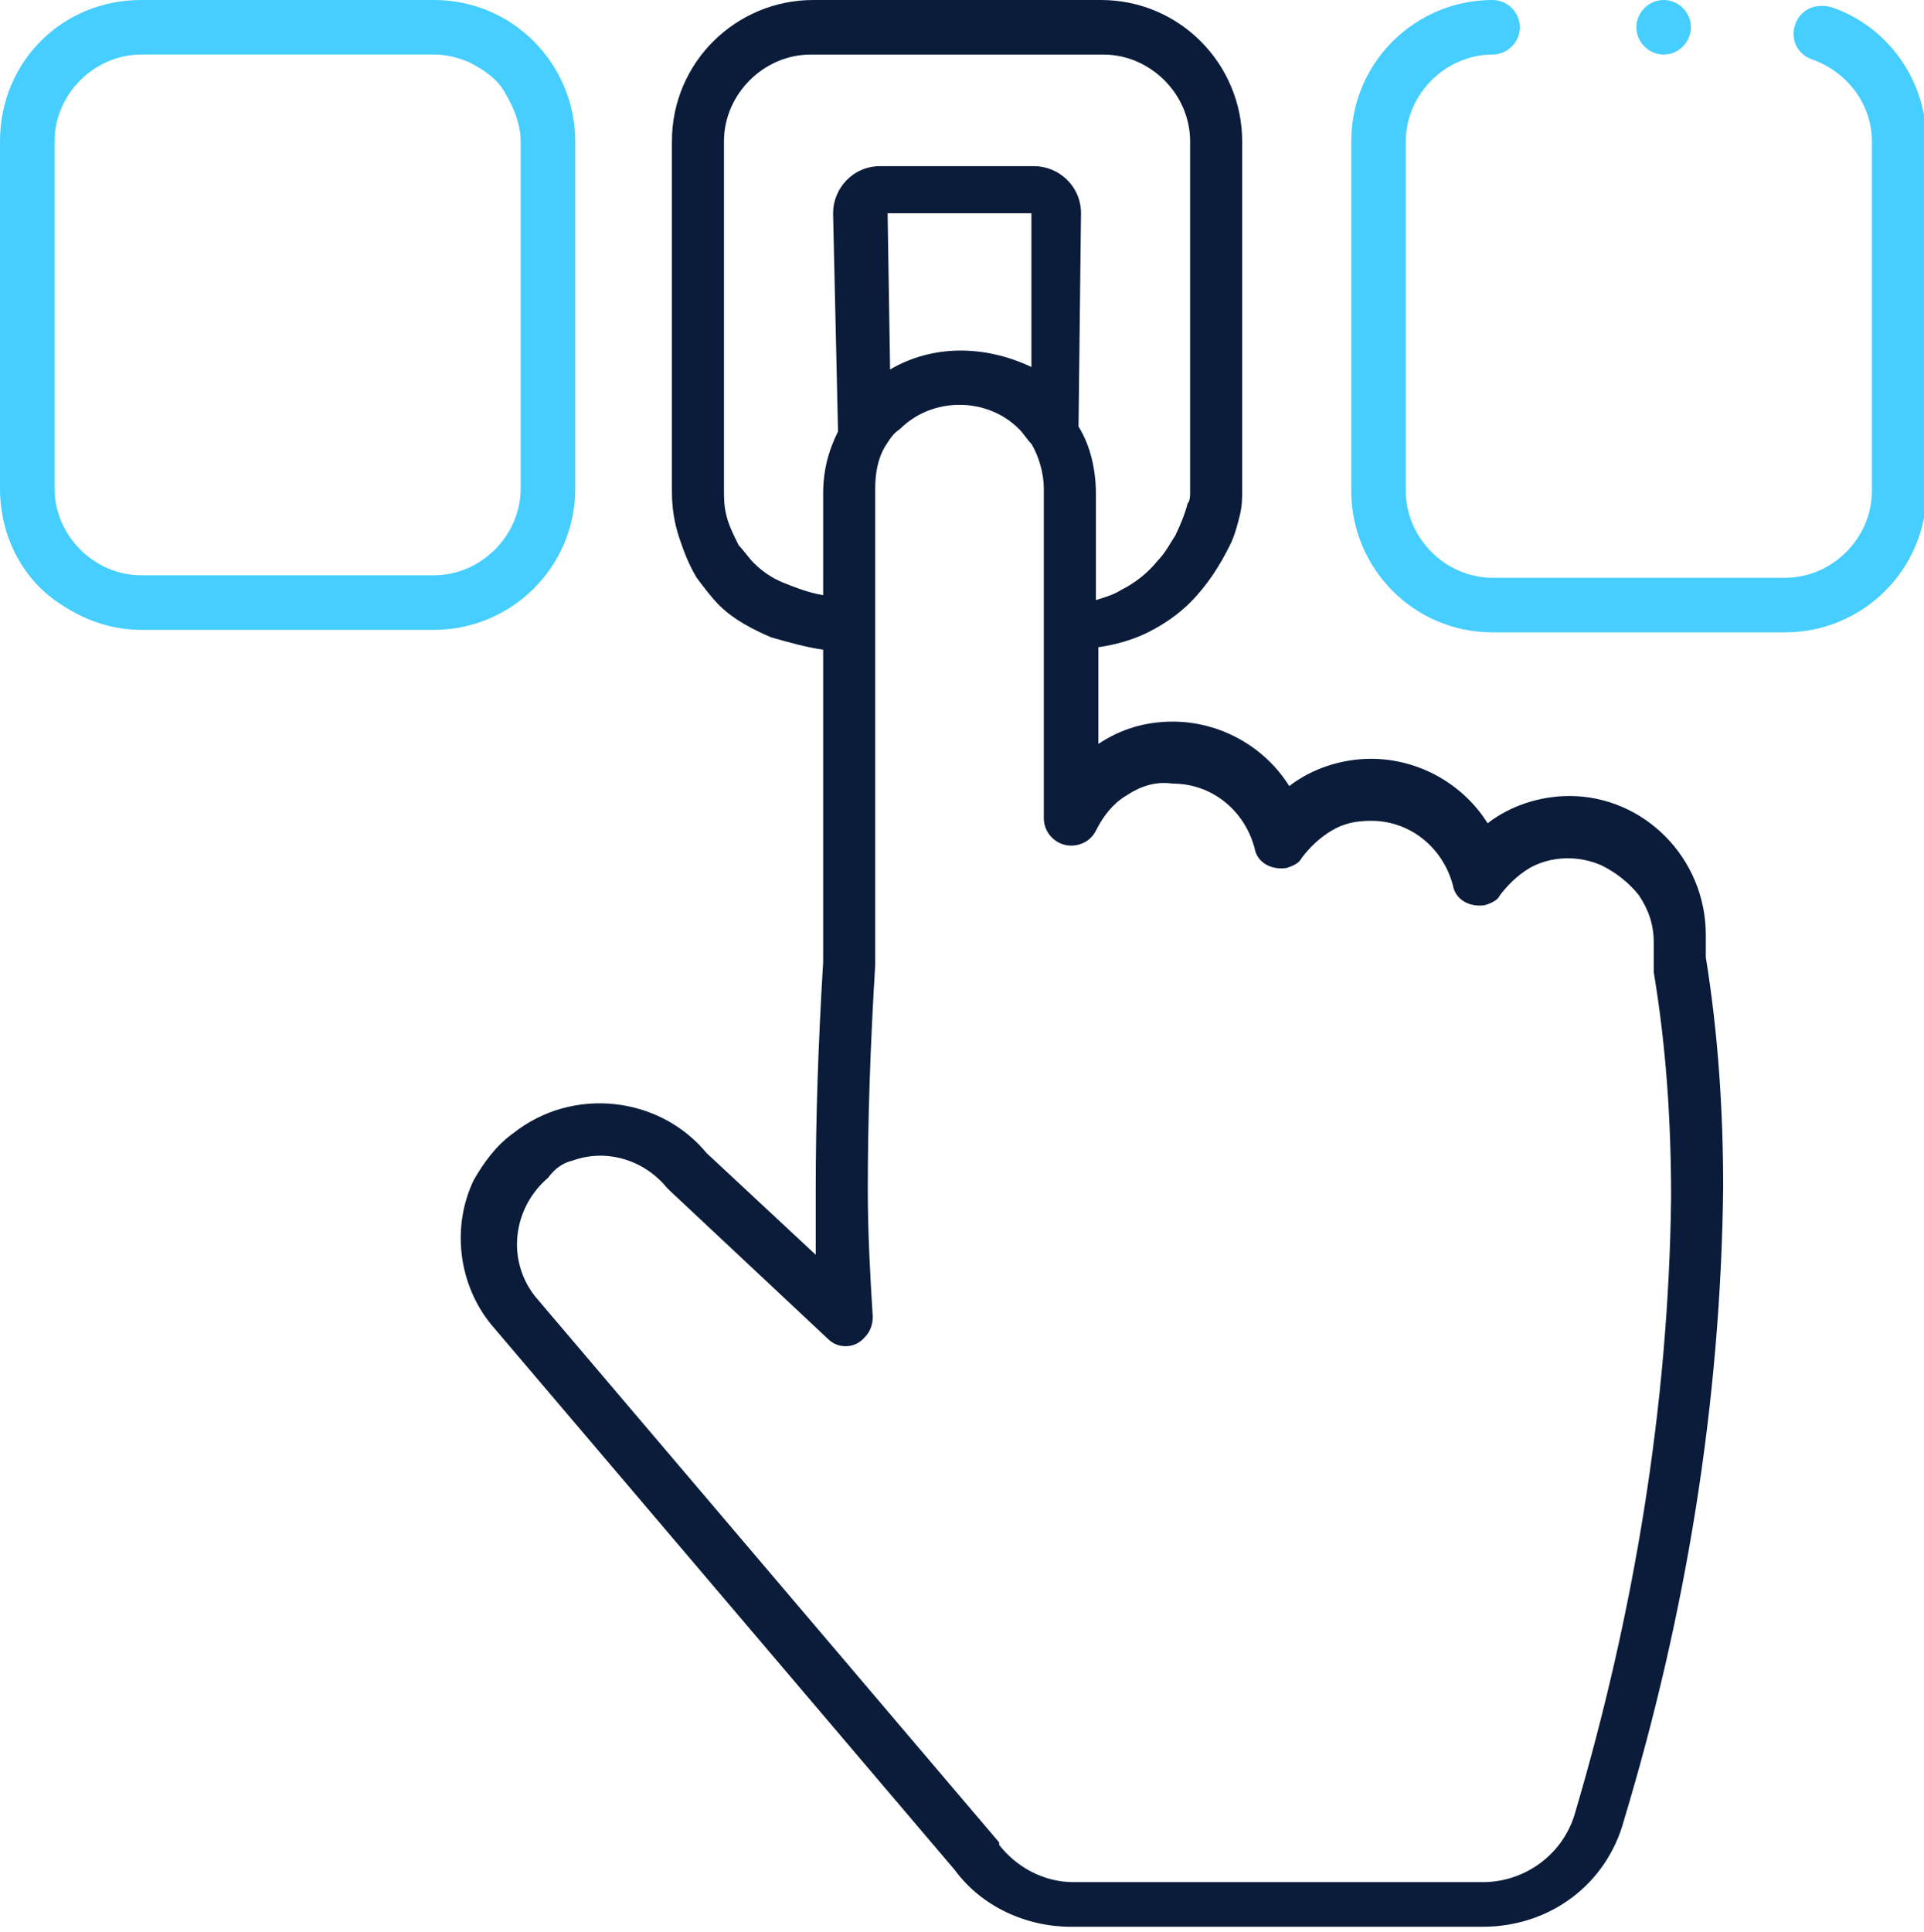 <?xml version="1.0" encoding="UTF-8"?>
<!-- Generator: Adobe Illustrator 27.0.0, SVG Export Plug-In . SVG Version: 6.00 Build 0)  -->
<svg xmlns="http://www.w3.org/2000/svg" xmlns:xlink="http://www.w3.org/1999/xlink" version="1.1" id="Group_2375" x="0px" y="0px" viewBox="0 0 77.6 77.9" style="enable-background:new 0 0 77.6 77.9;" xml:space="preserve">
<style type="text/css">
	.st0{clip-path:url(#SVGID_00000138559426825542339500000009100150043245545661_);}
	.st1{fill:#0B1C3A;}
	.st2{fill:#45CEFF;}
</style>
<g>
	<g>
		<defs>
			<rect id="SVGID_1_" width="77.6" height="77.9"></rect>
		</defs>
		<clipPath id="SVGID_00000163762578410583921270000018422868114097535648_">
			<use xlink:href="#SVGID_1_" style="overflow:visible;"></use>
		</clipPath>
		<g id="Mask_Group_1227" style="clip-path:url(#SVGID_00000163762578410583921270000018422868114097535648_);">
			<path id="Path_2462" class="st1" d="M23.1,46.8c1.4-0.5,2.9,0,3.8,1.1L27,48l6.4,6c0.4,0.4,1.1,0.4,1.5-0.1     c0.2-0.2,0.3-0.5,0.3-0.8C35.1,51.5,35,49.7,35,48c0-2.8,0.1-5.8,0.3-9.1v-0.1V19.7c0-0.6,0.1-1.2,0.4-1.7l0,0     c0.2-0.3,0.3-0.5,0.6-0.7l0,0c1.3-1.3,3.5-1.3,4.8,0c0.2,0.2,0.3,0.4,0.5,0.6l0,0c0.3,0.5,0.5,1.2,0.5,1.8V33     c0,0.6,0.5,1.1,1.1,1.1c0.4,0,0.8-0.2,1-0.6c0.3-0.6,0.7-1.1,1.2-1.4c0.6-0.4,1.2-0.6,1.9-0.5l0,0c1.6,0,2.9,1.1,3.3,2.6     c0.1,0.6,0.7,0.9,1.3,0.8c0.3-0.1,0.5-0.2,0.6-0.4c0.3-0.4,0.7-0.8,1.2-1.1s1-0.4,1.6-0.4l0,0c1.6,0,2.9,1.1,3.3,2.6     c0.1,0.6,0.7,0.9,1.3,0.8c0.3-0.1,0.5-0.2,0.6-0.4c0.3-0.4,0.7-0.8,1.2-1.1c0.9-0.5,2-0.5,2.9-0.1c0.6,0.3,1.1,0.7,1.5,1.2     c0.4,0.6,0.6,1.2,0.6,1.9v1c0,0.1,0,0.1,0,0.2c0.5,3,0.7,6,0.7,9.1c-0.1,8.4-1.5,16.8-3.9,24.9c-0.5,1.6-2,2.7-3.7,2.7H43.3     c-1.2,0-2.3-0.6-3-1.5v-0.1l-18.7-22c-1.2-1.5-0.9-3.6,0.5-4.8l0,0C22.4,47.1,22.7,46.9,23.1,46.8 M30.4,22.7     c-0.2-0.2-0.4-0.5-0.6-0.7c-0.2-0.4-0.4-0.8-0.5-1.2c-0.1-0.4-0.1-0.7-0.1-1.1v-14c0-1.9,1.6-3.5,3.5-3.5l0,0h11.8     c1.9,0,3.5,1.6,3.5,3.5l0,0v14.1c0,0.2,0,0.4-0.1,0.5c-0.1,0.4-0.3,0.9-0.5,1.3c-0.2,0.3-0.4,0.7-0.7,1c-0.4,0.5-0.9,0.9-1.5,1.2     c-0.3,0.2-0.7,0.3-1,0.4v-4.3c0-0.9-0.2-1.9-0.7-2.7l0.1-8.6l0,0c0-1.1-0.9-1.9-1.9-1.9l0,0h-6.2c-1.1,0-1.9,0.9-1.9,1.9l0,0l0,0     l0.2,8.8c-0.4,0.8-0.6,1.6-0.6,2.5V24c-0.6-0.1-1.1-0.3-1.6-0.5C31.1,23.3,30.7,23,30.4,22.7 M35.9,14.9l-0.1-6.3h5.8v6.2     C39.7,13.9,37.6,13.9,35.9,14.9 M19.1,47.6c-0.9,1.9-0.6,4.2,0.7,5.8l0,0l18.7,22c1.1,1.5,2.9,2.3,4.7,2.3h16.6     c2.7,0,5-1.7,5.7-4.3c2.5-8.3,3.9-16.8,4-25.5c0-3.1-0.2-6.2-0.7-9.3v-0.9c0-3.1-2.5-5.6-5.5-5.6c-1.2,0-2.4,0.4-3.3,1.1     c-1-1.6-2.8-2.6-4.7-2.6l0,0c-1.2,0-2.4,0.4-3.3,1.1c-1-1.6-2.8-2.6-4.7-2.6l0,0c-1.1,0-2.1,0.3-3,0.9v-3.9     c0.7-0.1,1.4-0.3,2-0.6c0.6-0.3,1.2-0.7,1.7-1.2c0.7-0.7,1.2-1.5,1.6-2.3c0.2-0.4,0.3-0.8,0.4-1.2c0.1-0.4,0.1-0.7,0.1-1.1v-14     c0-3.1-2.5-5.7-5.7-5.7l0,0H32.8c-3.1,0-5.7,2.5-5.7,5.7l0,0v14.1c0,0.7,0.1,1.3,0.3,1.9c0.2,0.6,0.4,1.1,0.7,1.6     c0.3,0.4,0.6,0.8,0.9,1.1c0.6,0.6,1.4,1,2.1,1.3c0.7,0.2,1.4,0.4,2.1,0.5v12.6c-0.2,3.3-0.3,6.3-0.3,9.2c0,0.9,0,1.8,0,2.6     l-4.4-4.1c-1.9-2.3-5.4-2.7-7.8-0.8l0,0C20,46.2,19.5,46.9,19.1,47.6"></path>
			<path id="Path_2463" class="st2" d="M2.2,5.7c0-1.9,1.6-3.5,3.5-3.5l0,0h11.8c0.5,0,0.9,0.1,1.4,0.3c0.6,0.3,1.2,0.7,1.5,1.3     C20.7,4.3,21,5,21,5.7v14c0,1.9-1.6,3.5-3.5,3.5l0,0H5.7c-1.9,0-3.5-1.6-3.5-3.5l0,0L2.2,5.7z M2.5,24.4c0.9,0.6,2,1,3.2,1h11.8     c3.1,0,5.7-2.5,5.7-5.7l0,0v-14c0-3.1-2.5-5.7-5.7-5.7l0,0H5.7C2.5,0,0,2.5,0,5.7l0,0v14C0,21.6,0.9,23.4,2.5,24.4"></path>
			<path id="Path_2464" class="st2" d="M72.4,1c-0.2,0.6,0.1,1.2,0.7,1.4l0,0c1.4,0.5,2.4,1.8,2.4,3.3v14.1c0,1.9-1.6,3.5-3.5,3.5     l0,0H60.2c-1.9,0-3.5-1.6-3.5-3.5l0,0V5.7c0-1.9,1.6-3.5,3.5-3.5l0,0c0.6,0,1.1-0.5,1.1-1.1S60.8,0,60.2,0     c-3.1,0-5.7,2.5-5.7,5.7l0,0v14.1c0,3.1,2.5,5.7,5.7,5.7l0,0H72c3.1,0,5.7-2.5,5.7-5.7l0,0V5.7c0-2.4-1.5-4.6-3.8-5.4     C73.2,0.1,72.6,0.4,72.4,1"></path>
			<path id="Path_2465" class="st2" d="M68.2,1.1c0-0.6-0.5-1.1-1.1-1.1S66,0.5,66,1.1s0.5,1.1,1.1,1.1S68.2,1.7,68.2,1.1"></path>
		</g>
	</g>
</g>
</svg>

